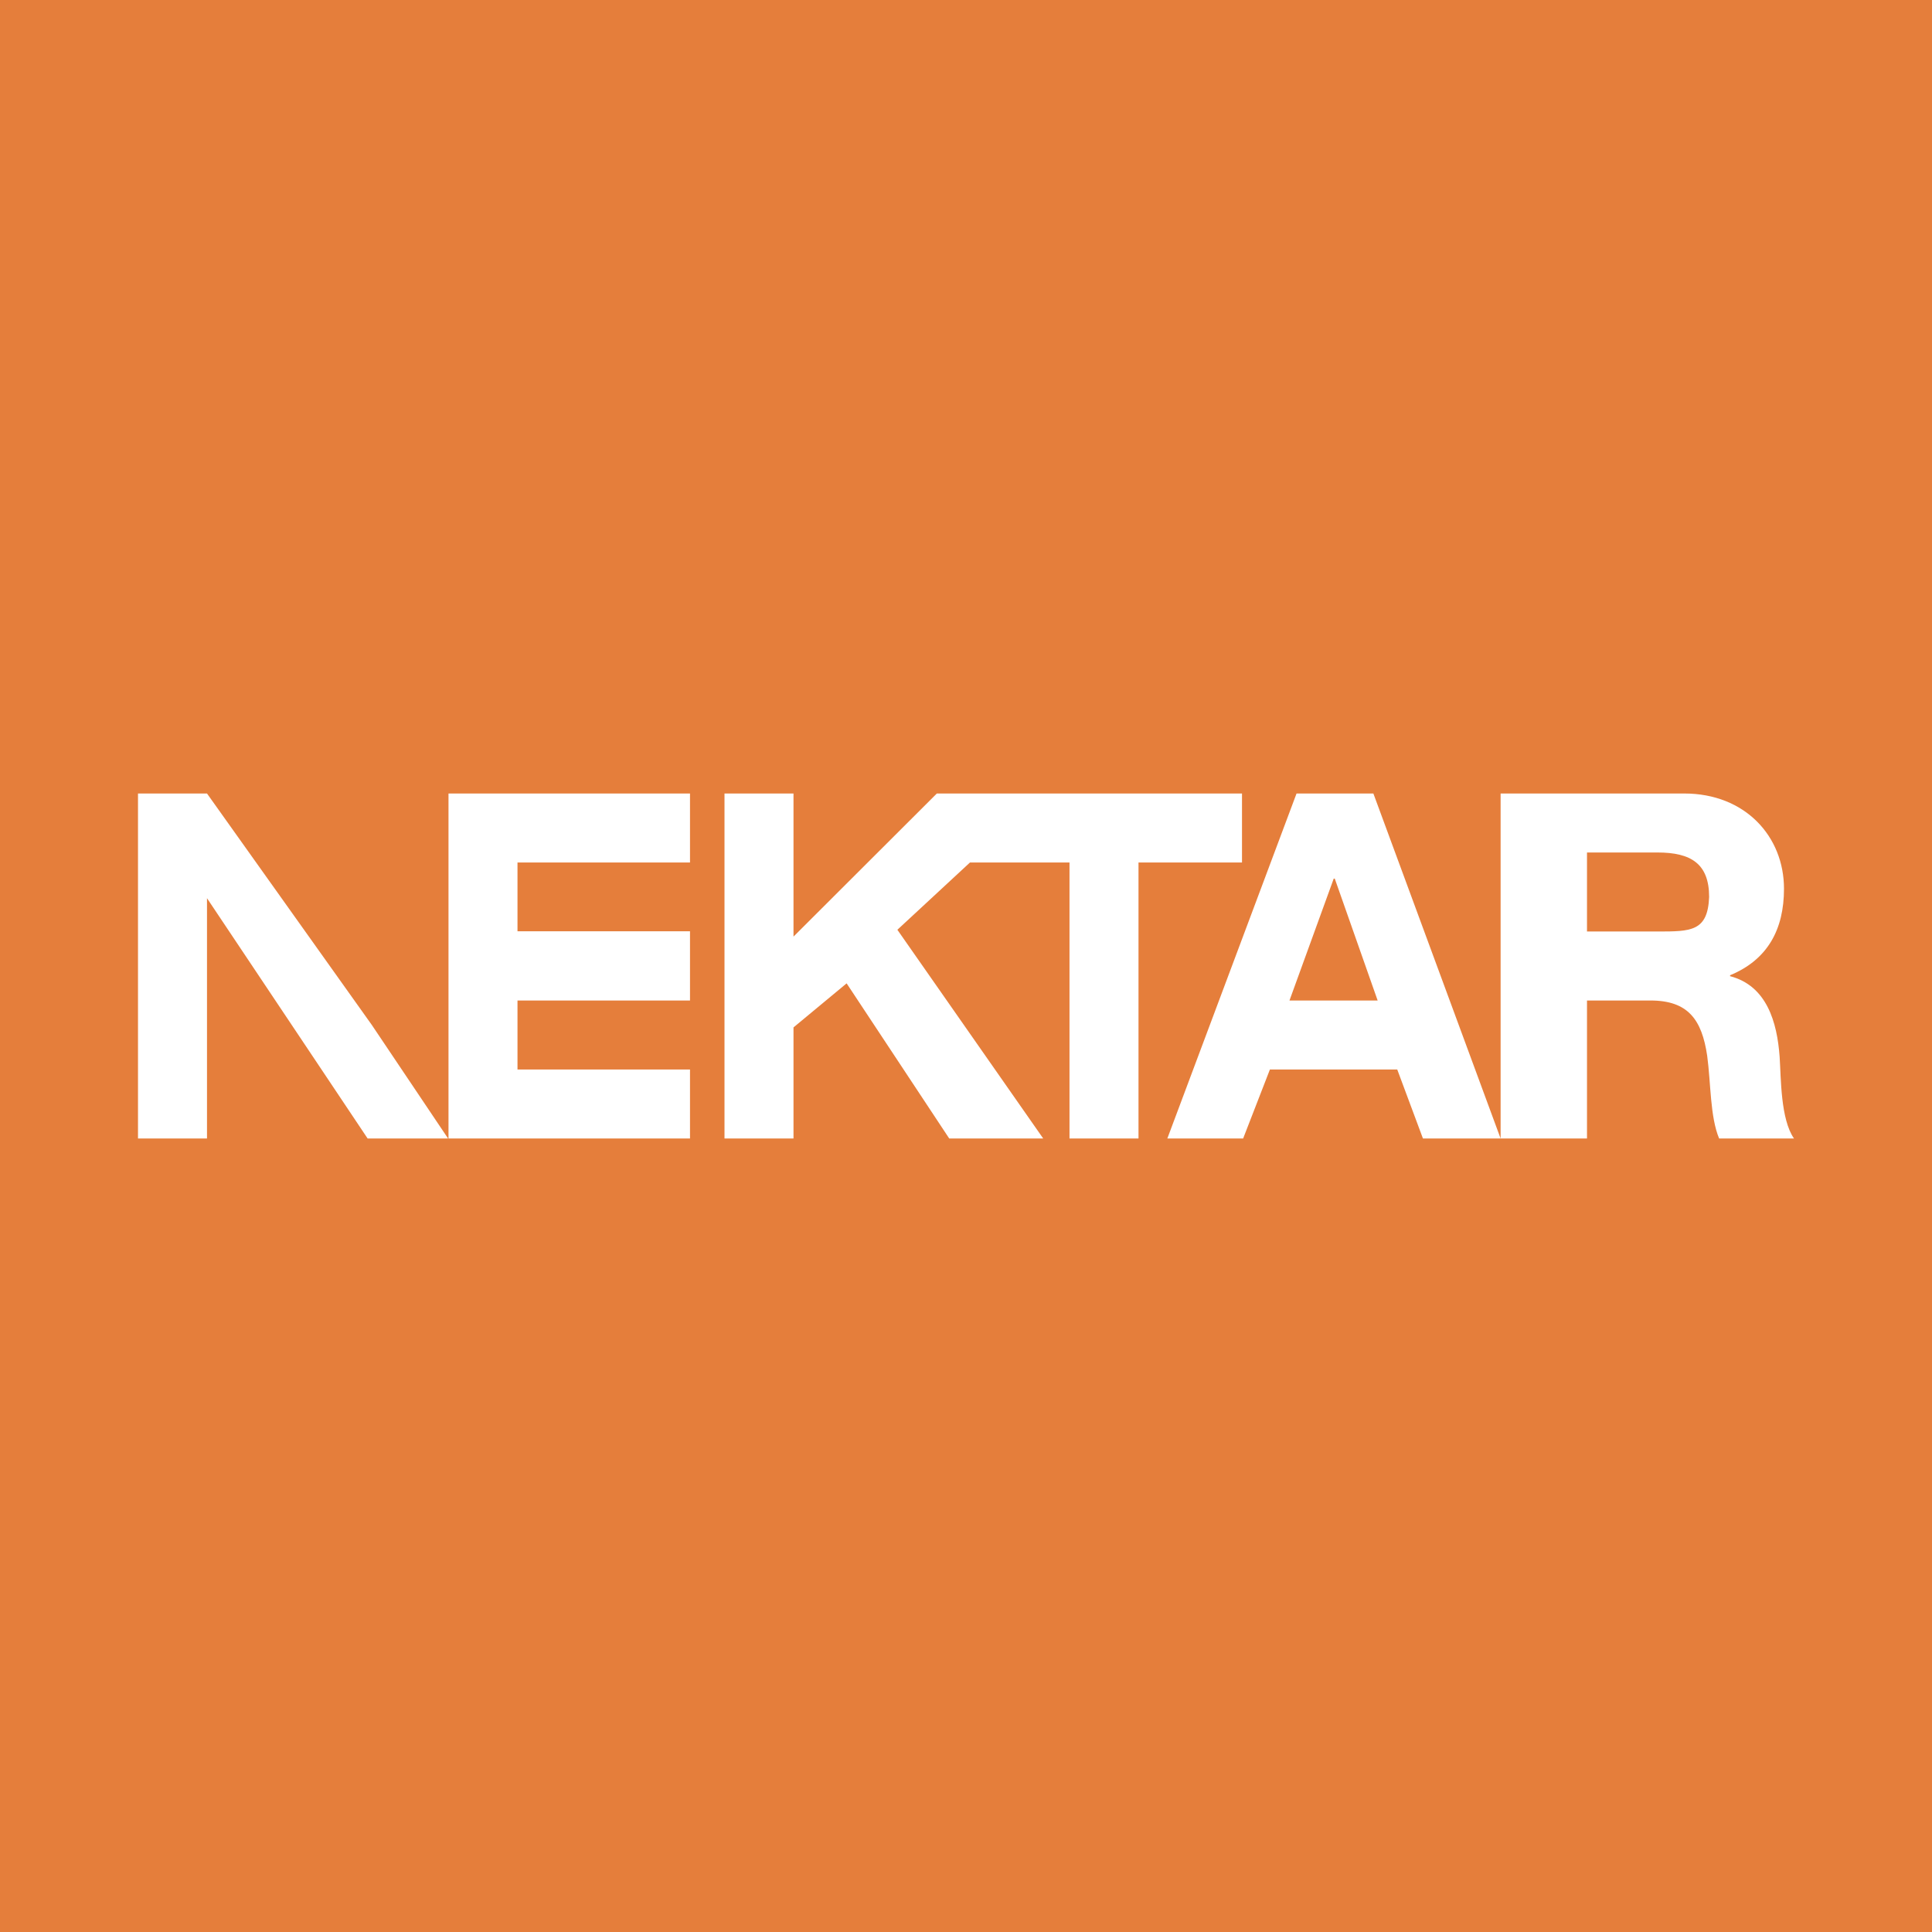 <svg width="56" height="56" xmlns="http://www.w3.org/2000/svg"><path fill="#E57E3B" d="M0 0h56v56H0z"/><path d="M13 33h-2.344L6 26.035V33H4V23h2l4.778 6.71 2.21 3.29H13zM13 23h7v2h-5v1.993h5V29h-5v2h5v2h-7V23zm14.155 0L23 27.148V23h-2v10h2v-3.22l1.54-1.277L27.514 33h2.724l-4.227-6.05L28.115 25H31v8h2v-8h3v-2h-8.845zm10.426 0h2.227l3.688 10h-2.251l-.745-2h-3.691l-.776 2h-2.197l3.745-10zm-.205 6h2.556l-1.243-3.533h-.03L37.376 29zm6.12-6h5.322c1.77 0 2.892 1.247 2.892 2.761 0 1.177-.471 2.056-1.563 2.507v.027c1.064.278 1.364 1.33 1.437 2.34.041.628.026 1.804.416 2.365h-2.17c-.264-.63-.238-1.597-.346-2.396C49.33 29.556 48.931 29 47.84 29H46v4h-2.504V23zM46 27h2.045c.967 0 1.455 0 1.495-1 0-.966-.528-1.29-1.495-1.29H46V27z" fill="#fff"/></svg>